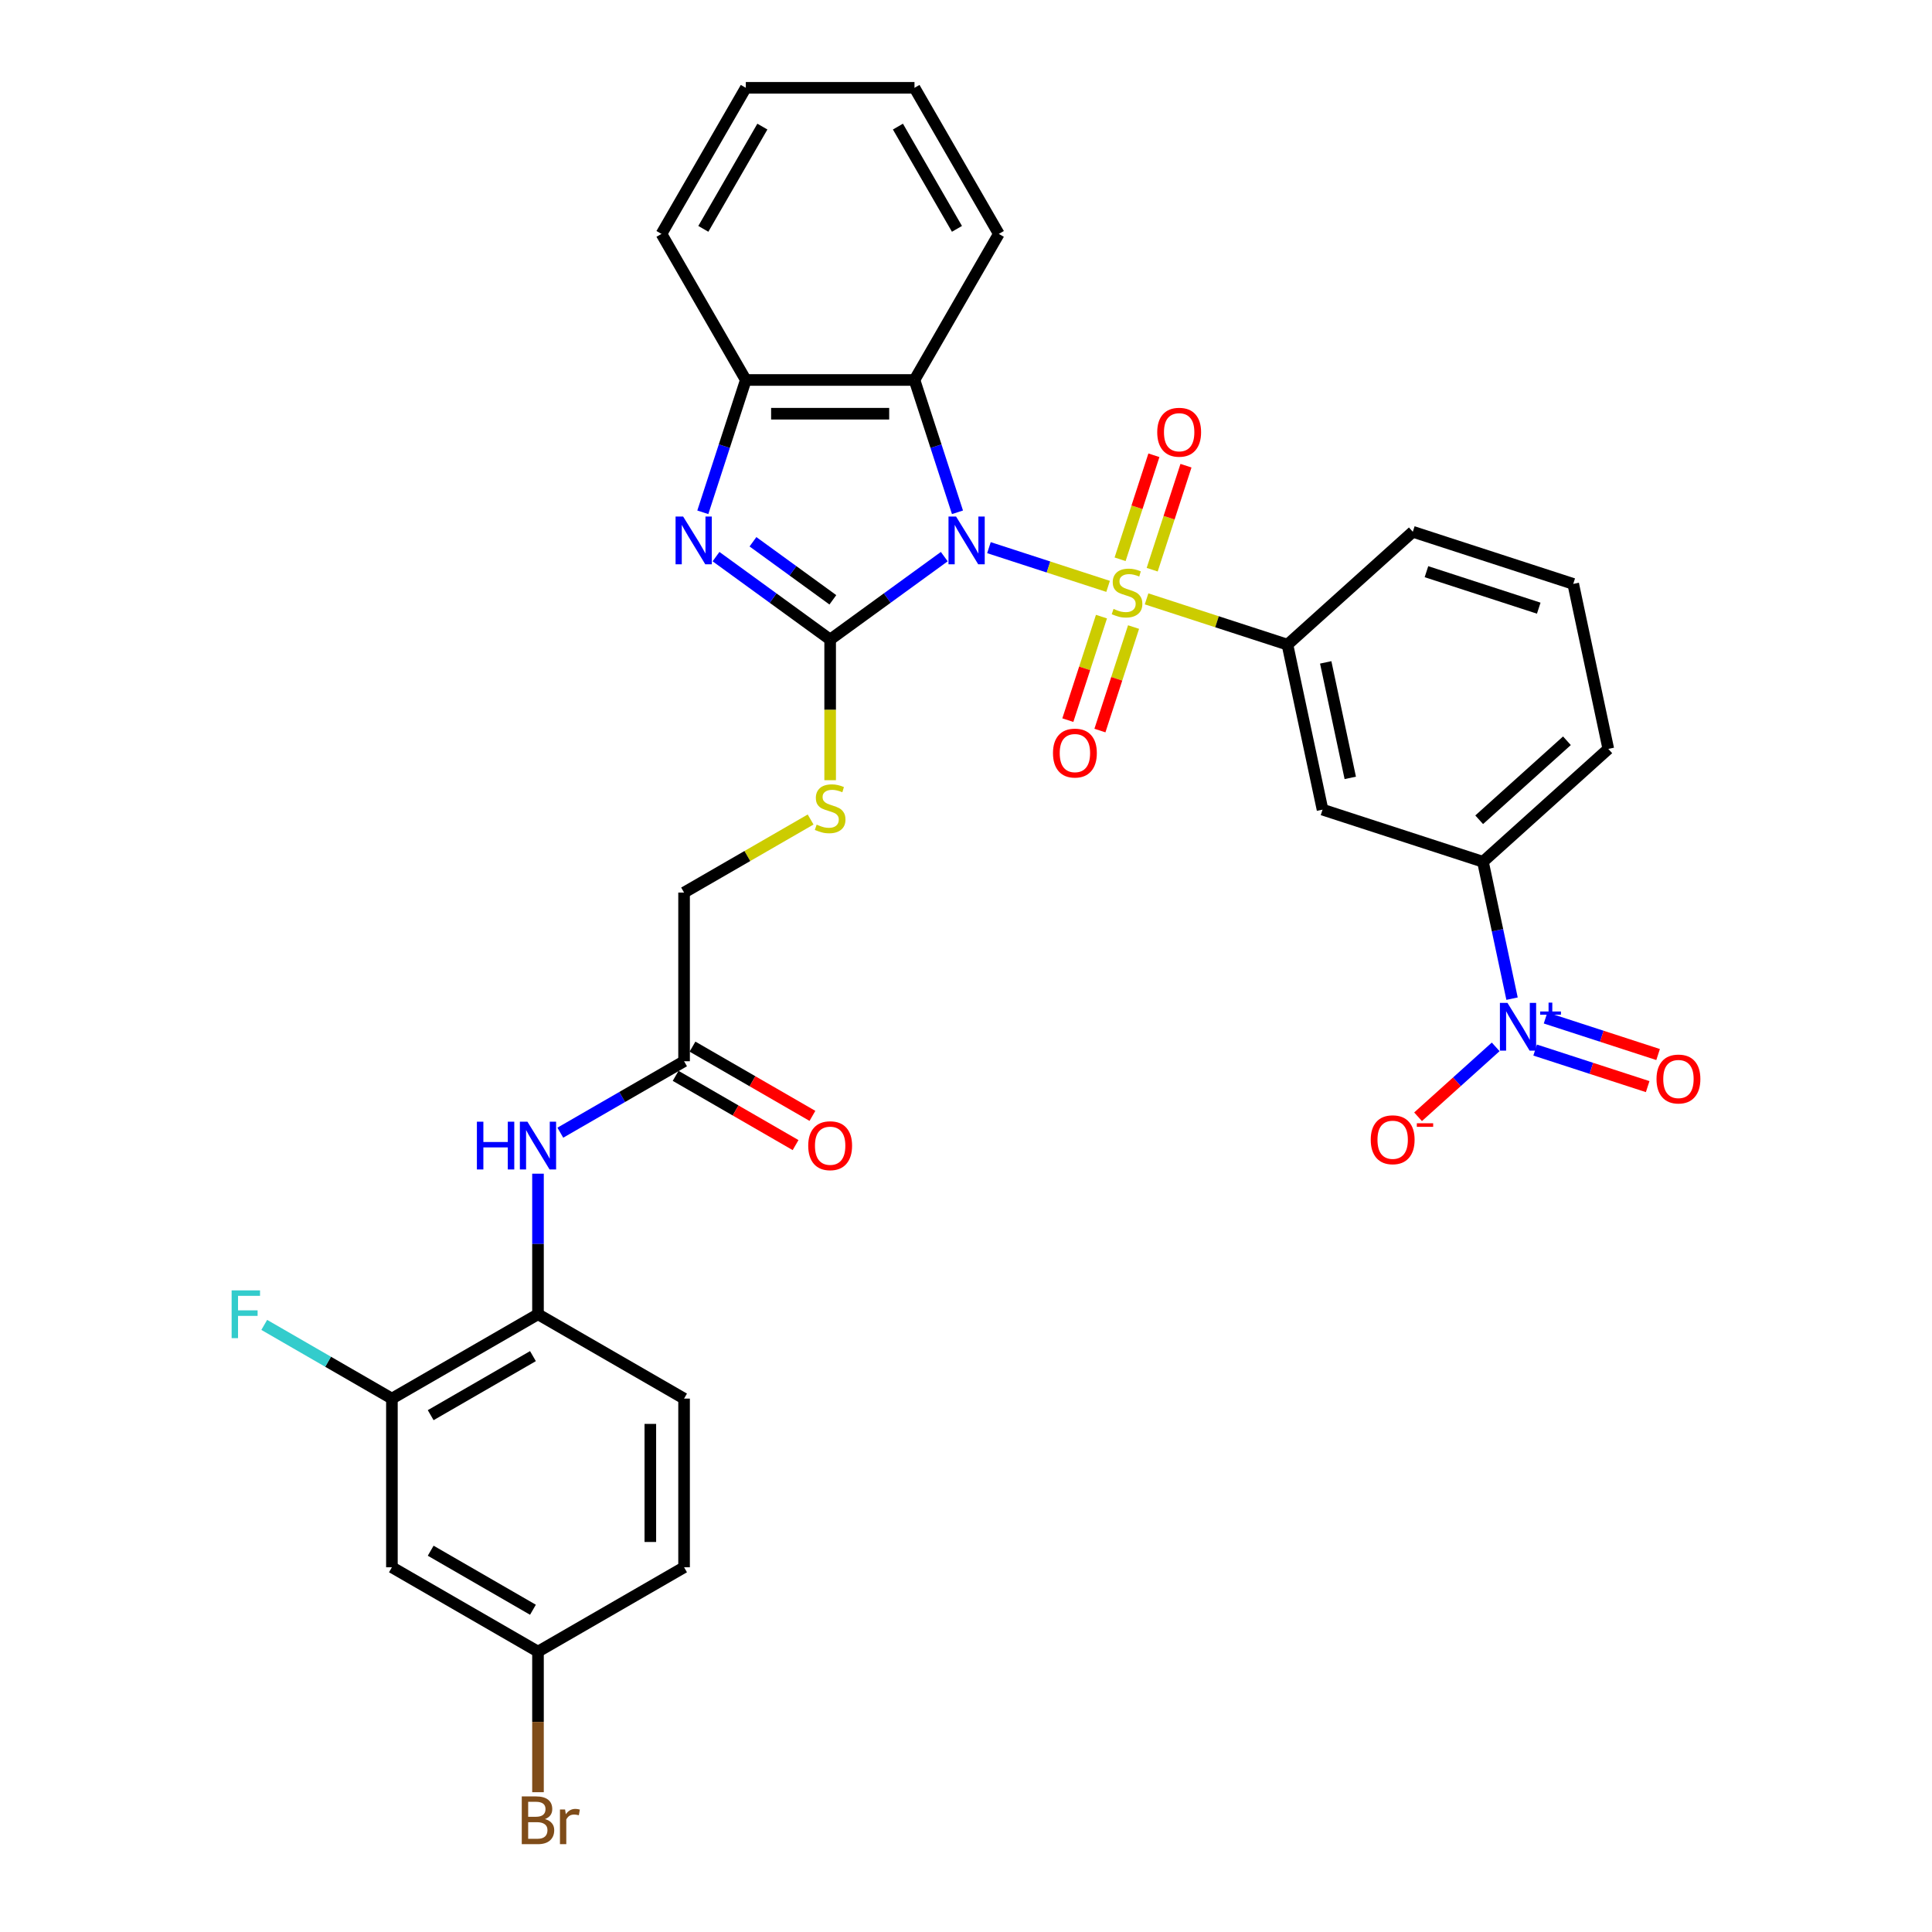 <?xml version='1.0' encoding='iso-8859-1'?>
<svg version='1.1' baseProfile='full'
              xmlns='http://www.w3.org/2000/svg'
                      xmlns:rdkit='http://www.rdkit.org/xml'
                      xmlns:xlink='http://www.w3.org/1999/xlink'
                  xml:space='preserve'
width='1000px' height='1000px' viewBox='0 0 1000 1000'>
<!-- END OF HEADER -->
<rect style='opacity:1.0;fill:#FFFFFF;stroke:none' width='1000' height='1000' x='0' y='0'> </rect>
<path class='bond-0' d='M 511.877,283.466 L 542.711,293.485' style='fill:none;fill-rule:evenodd;stroke:#0000FF;stroke-width:6px;stroke-linecap:butt;stroke-linejoin:miter;stroke-opacity:1' />
<path class='bond-0' d='M 542.711,293.485 L 573.546,303.504' style='fill:none;fill-rule:evenodd;stroke:#CCCC00;stroke-width:6px;stroke-linecap:butt;stroke-linejoin:miter;stroke-opacity:1' />
<path class='bond-1' d='M 488.758,288.109 L 459.221,309.569' style='fill:none;fill-rule:evenodd;stroke:#0000FF;stroke-width:6px;stroke-linecap:butt;stroke-linejoin:miter;stroke-opacity:1' />
<path class='bond-1' d='M 459.221,309.569 L 429.684,331.029' style='fill:none;fill-rule:evenodd;stroke:#000000;stroke-width:6px;stroke-linecap:butt;stroke-linejoin:miter;stroke-opacity:1' />
<path class='bond-3' d='M 495.591,265.165 L 484.464,230.92' style='fill:none;fill-rule:evenodd;stroke:#0000FF;stroke-width:6px;stroke-linecap:butt;stroke-linejoin:miter;stroke-opacity:1' />
<path class='bond-3' d='M 484.464,230.92 L 473.338,196.676' style='fill:none;fill-rule:evenodd;stroke:#000000;stroke-width:6px;stroke-linecap:butt;stroke-linejoin:miter;stroke-opacity:1' />
<path class='bond-5' d='M 593.462,309.975 L 629.924,321.822' style='fill:none;fill-rule:evenodd;stroke:#CCCC00;stroke-width:6px;stroke-linecap:butt;stroke-linejoin:miter;stroke-opacity:1' />
<path class='bond-5' d='M 629.924,321.822 L 666.386,333.67' style='fill:none;fill-rule:evenodd;stroke:#000000;stroke-width:6px;stroke-linecap:butt;stroke-linejoin:miter;stroke-opacity:1' />
<path class='bond-11' d='M 596.37,294.877 L 605.116,267.959' style='fill:none;fill-rule:evenodd;stroke:#CCCC00;stroke-width:6px;stroke-linecap:butt;stroke-linejoin:miter;stroke-opacity:1' />
<path class='bond-11' d='M 605.116,267.959 L 613.863,241.041' style='fill:none;fill-rule:evenodd;stroke:#FF0000;stroke-width:6px;stroke-linecap:butt;stroke-linejoin:miter;stroke-opacity:1' />
<path class='bond-11' d='M 579.763,289.482 L 588.509,262.564' style='fill:none;fill-rule:evenodd;stroke:#CCCC00;stroke-width:6px;stroke-linecap:butt;stroke-linejoin:miter;stroke-opacity:1' />
<path class='bond-11' d='M 588.509,262.564 L 597.256,235.645' style='fill:none;fill-rule:evenodd;stroke:#FF0000;stroke-width:6px;stroke-linecap:butt;stroke-linejoin:miter;stroke-opacity:1' />
<path class='bond-12' d='M 570.118,319.166 L 561.414,345.953' style='fill:none;fill-rule:evenodd;stroke:#CCCC00;stroke-width:6px;stroke-linecap:butt;stroke-linejoin:miter;stroke-opacity:1' />
<path class='bond-12' d='M 561.414,345.953 L 552.711,372.74' style='fill:none;fill-rule:evenodd;stroke:#FF0000;stroke-width:6px;stroke-linecap:butt;stroke-linejoin:miter;stroke-opacity:1' />
<path class='bond-12' d='M 586.725,324.562 L 578.021,351.349' style='fill:none;fill-rule:evenodd;stroke:#CCCC00;stroke-width:6px;stroke-linecap:butt;stroke-linejoin:miter;stroke-opacity:1' />
<path class='bond-12' d='M 578.021,351.349 L 569.318,378.136' style='fill:none;fill-rule:evenodd;stroke:#FF0000;stroke-width:6px;stroke-linecap:butt;stroke-linejoin:miter;stroke-opacity:1' />
<path class='bond-2' d='M 429.684,331.029 L 400.147,309.569' style='fill:none;fill-rule:evenodd;stroke:#000000;stroke-width:6px;stroke-linecap:butt;stroke-linejoin:miter;stroke-opacity:1' />
<path class='bond-2' d='M 400.147,309.569 L 370.61,288.109' style='fill:none;fill-rule:evenodd;stroke:#0000FF;stroke-width:6px;stroke-linecap:butt;stroke-linejoin:miter;stroke-opacity:1' />
<path class='bond-2' d='M 431.086,310.464 L 410.411,295.442' style='fill:none;fill-rule:evenodd;stroke:#000000;stroke-width:6px;stroke-linecap:butt;stroke-linejoin:miter;stroke-opacity:1' />
<path class='bond-2' d='M 410.411,295.442 L 389.735,280.42' style='fill:none;fill-rule:evenodd;stroke:#0000FF;stroke-width:6px;stroke-linecap:butt;stroke-linejoin:miter;stroke-opacity:1' />
<path class='bond-8' d='M 429.684,331.029 L 429.684,367.427' style='fill:none;fill-rule:evenodd;stroke:#000000;stroke-width:6px;stroke-linecap:butt;stroke-linejoin:miter;stroke-opacity:1' />
<path class='bond-8' d='M 429.684,367.427 L 429.684,403.826' style='fill:none;fill-rule:evenodd;stroke:#CCCC00;stroke-width:6px;stroke-linecap:butt;stroke-linejoin:miter;stroke-opacity:1' />
<path class='bond-33' d='M 363.777,265.165 L 374.903,230.92' style='fill:none;fill-rule:evenodd;stroke:#0000FF;stroke-width:6px;stroke-linecap:butt;stroke-linejoin:miter;stroke-opacity:1' />
<path class='bond-33' d='M 374.903,230.92 L 386.03,196.676' style='fill:none;fill-rule:evenodd;stroke:#000000;stroke-width:6px;stroke-linecap:butt;stroke-linejoin:miter;stroke-opacity:1' />
<path class='bond-6' d='M 473.338,196.676 L 386.03,196.676' style='fill:none;fill-rule:evenodd;stroke:#000000;stroke-width:6px;stroke-linecap:butt;stroke-linejoin:miter;stroke-opacity:1' />
<path class='bond-6' d='M 460.242,214.137 L 399.126,214.137' style='fill:none;fill-rule:evenodd;stroke:#000000;stroke-width:6px;stroke-linecap:butt;stroke-linejoin:miter;stroke-opacity:1' />
<path class='bond-26' d='M 473.338,196.676 L 516.992,121.065' style='fill:none;fill-rule:evenodd;stroke:#000000;stroke-width:6px;stroke-linecap:butt;stroke-linejoin:miter;stroke-opacity:1' />
<path class='bond-4' d='M 782.634,516.903 L 775.104,481.476' style='fill:none;fill-rule:evenodd;stroke:#0000FF;stroke-width:6px;stroke-linecap:butt;stroke-linejoin:miter;stroke-opacity:1' />
<path class='bond-4' d='M 775.104,481.476 L 767.573,446.049' style='fill:none;fill-rule:evenodd;stroke:#000000;stroke-width:6px;stroke-linecap:butt;stroke-linejoin:miter;stroke-opacity:1' />
<path class='bond-16' d='M 774.166,541.857 L 754.077,559.946' style='fill:none;fill-rule:evenodd;stroke:#0000FF;stroke-width:6px;stroke-linecap:butt;stroke-linejoin:miter;stroke-opacity:1' />
<path class='bond-16' d='M 754.077,559.946 L 733.987,578.034' style='fill:none;fill-rule:evenodd;stroke:#FF0000;stroke-width:6px;stroke-linecap:butt;stroke-linejoin:miter;stroke-opacity:1' />
<path class='bond-18' d='M 794.587,543.508 L 823.71,552.971' style='fill:none;fill-rule:evenodd;stroke:#0000FF;stroke-width:6px;stroke-linecap:butt;stroke-linejoin:miter;stroke-opacity:1' />
<path class='bond-18' d='M 823.71,552.971 L 852.833,562.434' style='fill:none;fill-rule:evenodd;stroke:#FF0000;stroke-width:6px;stroke-linecap:butt;stroke-linejoin:miter;stroke-opacity:1' />
<path class='bond-18' d='M 799.983,526.901 L 829.106,536.364' style='fill:none;fill-rule:evenodd;stroke:#0000FF;stroke-width:6px;stroke-linecap:butt;stroke-linejoin:miter;stroke-opacity:1' />
<path class='bond-18' d='M 829.106,536.364 L 858.229,545.827' style='fill:none;fill-rule:evenodd;stroke:#FF0000;stroke-width:6px;stroke-linecap:butt;stroke-linejoin:miter;stroke-opacity:1' />
<path class='bond-7' d='M 666.386,333.67 L 684.539,419.069' style='fill:none;fill-rule:evenodd;stroke:#000000;stroke-width:6px;stroke-linecap:butt;stroke-linejoin:miter;stroke-opacity:1' />
<path class='bond-7' d='M 686.189,342.849 L 698.896,402.629' style='fill:none;fill-rule:evenodd;stroke:#000000;stroke-width:6px;stroke-linecap:butt;stroke-linejoin:miter;stroke-opacity:1' />
<path class='bond-27' d='M 666.386,333.67 L 731.269,275.249' style='fill:none;fill-rule:evenodd;stroke:#000000;stroke-width:6px;stroke-linecap:butt;stroke-linejoin:miter;stroke-opacity:1' />
<path class='bond-28' d='M 386.03,196.676 L 342.376,121.065' style='fill:none;fill-rule:evenodd;stroke:#000000;stroke-width:6px;stroke-linecap:butt;stroke-linejoin:miter;stroke-opacity:1' />
<path class='bond-9' d='M 684.539,419.069 L 767.573,446.049' style='fill:none;fill-rule:evenodd;stroke:#000000;stroke-width:6px;stroke-linecap:butt;stroke-linejoin:miter;stroke-opacity:1' />
<path class='bond-21' d='M 419.574,424.174 L 386.823,443.082' style='fill:none;fill-rule:evenodd;stroke:#CCCC00;stroke-width:6px;stroke-linecap:butt;stroke-linejoin:miter;stroke-opacity:1' />
<path class='bond-21' d='M 386.823,443.082 L 354.073,461.99' style='fill:none;fill-rule:evenodd;stroke:#000000;stroke-width:6px;stroke-linecap:butt;stroke-linejoin:miter;stroke-opacity:1' />
<path class='bond-35' d='M 767.573,446.049 L 832.456,387.629' style='fill:none;fill-rule:evenodd;stroke:#000000;stroke-width:6px;stroke-linecap:butt;stroke-linejoin:miter;stroke-opacity:1' />
<path class='bond-35' d='M 765.622,424.31 L 811.039,383.415' style='fill:none;fill-rule:evenodd;stroke:#000000;stroke-width:6px;stroke-linecap:butt;stroke-linejoin:miter;stroke-opacity:1' />
<path class='bond-10' d='M 290.022,586.278 L 322.048,567.788' style='fill:none;fill-rule:evenodd;stroke:#0000FF;stroke-width:6px;stroke-linecap:butt;stroke-linejoin:miter;stroke-opacity:1' />
<path class='bond-10' d='M 322.048,567.788 L 354.073,549.298' style='fill:none;fill-rule:evenodd;stroke:#000000;stroke-width:6px;stroke-linecap:butt;stroke-linejoin:miter;stroke-opacity:1' />
<path class='bond-13' d='M 278.463,607.497 L 278.463,643.878' style='fill:none;fill-rule:evenodd;stroke:#0000FF;stroke-width:6px;stroke-linecap:butt;stroke-linejoin:miter;stroke-opacity:1' />
<path class='bond-13' d='M 278.463,643.878 L 278.463,680.26' style='fill:none;fill-rule:evenodd;stroke:#000000;stroke-width:6px;stroke-linecap:butt;stroke-linejoin:miter;stroke-opacity:1' />
<path class='bond-14' d='M 278.463,680.26 L 202.852,723.913' style='fill:none;fill-rule:evenodd;stroke:#000000;stroke-width:6px;stroke-linecap:butt;stroke-linejoin:miter;stroke-opacity:1' />
<path class='bond-14' d='M 275.852,701.93 L 222.924,732.487' style='fill:none;fill-rule:evenodd;stroke:#000000;stroke-width:6px;stroke-linecap:butt;stroke-linejoin:miter;stroke-opacity:1' />
<path class='bond-20' d='M 278.463,680.26 L 354.073,723.913' style='fill:none;fill-rule:evenodd;stroke:#000000;stroke-width:6px;stroke-linecap:butt;stroke-linejoin:miter;stroke-opacity:1' />
<path class='bond-17' d='M 202.852,723.913 L 202.852,811.221' style='fill:none;fill-rule:evenodd;stroke:#000000;stroke-width:6px;stroke-linecap:butt;stroke-linejoin:miter;stroke-opacity:1' />
<path class='bond-23' d='M 202.852,723.913 L 169.813,704.839' style='fill:none;fill-rule:evenodd;stroke:#000000;stroke-width:6px;stroke-linecap:butt;stroke-linejoin:miter;stroke-opacity:1' />
<path class='bond-23' d='M 169.813,704.839 L 136.775,685.764' style='fill:none;fill-rule:evenodd;stroke:#33CCCC;stroke-width:6px;stroke-linecap:butt;stroke-linejoin:miter;stroke-opacity:1' />
<path class='bond-15' d='M 354.073,549.298 L 354.073,461.99' style='fill:none;fill-rule:evenodd;stroke:#000000;stroke-width:6px;stroke-linecap:butt;stroke-linejoin:miter;stroke-opacity:1' />
<path class='bond-19' d='M 349.708,556.859 L 380.747,574.779' style='fill:none;fill-rule:evenodd;stroke:#000000;stroke-width:6px;stroke-linecap:butt;stroke-linejoin:miter;stroke-opacity:1' />
<path class='bond-19' d='M 380.747,574.779 L 411.786,592.7' style='fill:none;fill-rule:evenodd;stroke:#FF0000;stroke-width:6px;stroke-linecap:butt;stroke-linejoin:miter;stroke-opacity:1' />
<path class='bond-19' d='M 358.439,541.737 L 389.478,559.657' style='fill:none;fill-rule:evenodd;stroke:#000000;stroke-width:6px;stroke-linecap:butt;stroke-linejoin:miter;stroke-opacity:1' />
<path class='bond-19' d='M 389.478,559.657 L 420.517,577.578' style='fill:none;fill-rule:evenodd;stroke:#FF0000;stroke-width:6px;stroke-linecap:butt;stroke-linejoin:miter;stroke-opacity:1' />
<path class='bond-36' d='M 202.852,811.221 L 278.463,854.875' style='fill:none;fill-rule:evenodd;stroke:#000000;stroke-width:6px;stroke-linecap:butt;stroke-linejoin:miter;stroke-opacity:1' />
<path class='bond-36' d='M 222.924,802.647 L 275.852,833.205' style='fill:none;fill-rule:evenodd;stroke:#000000;stroke-width:6px;stroke-linecap:butt;stroke-linejoin:miter;stroke-opacity:1' />
<path class='bond-24' d='M 354.073,723.913 L 354.073,811.221' style='fill:none;fill-rule:evenodd;stroke:#000000;stroke-width:6px;stroke-linecap:butt;stroke-linejoin:miter;stroke-opacity:1' />
<path class='bond-24' d='M 336.612,737.01 L 336.612,798.125' style='fill:none;fill-rule:evenodd;stroke:#000000;stroke-width:6px;stroke-linecap:butt;stroke-linejoin:miter;stroke-opacity:1' />
<path class='bond-22' d='M 278.463,854.875 L 354.073,811.221' style='fill:none;fill-rule:evenodd;stroke:#000000;stroke-width:6px;stroke-linecap:butt;stroke-linejoin:miter;stroke-opacity:1' />
<path class='bond-25' d='M 278.463,854.875 L 278.463,891.256' style='fill:none;fill-rule:evenodd;stroke:#000000;stroke-width:6px;stroke-linecap:butt;stroke-linejoin:miter;stroke-opacity:1' />
<path class='bond-25' d='M 278.463,891.256 L 278.463,927.637' style='fill:none;fill-rule:evenodd;stroke:#7F4C19;stroke-width:6px;stroke-linecap:butt;stroke-linejoin:miter;stroke-opacity:1' />
<path class='bond-31' d='M 516.992,121.065 L 473.338,45.455' style='fill:none;fill-rule:evenodd;stroke:#000000;stroke-width:6px;stroke-linecap:butt;stroke-linejoin:miter;stroke-opacity:1' />
<path class='bond-31' d='M 495.321,118.454 L 464.764,65.527' style='fill:none;fill-rule:evenodd;stroke:#000000;stroke-width:6px;stroke-linecap:butt;stroke-linejoin:miter;stroke-opacity:1' />
<path class='bond-30' d='M 731.269,275.249 L 814.303,302.229' style='fill:none;fill-rule:evenodd;stroke:#000000;stroke-width:6px;stroke-linecap:butt;stroke-linejoin:miter;stroke-opacity:1' />
<path class='bond-30' d='M 738.328,295.903 L 796.452,314.789' style='fill:none;fill-rule:evenodd;stroke:#000000;stroke-width:6px;stroke-linecap:butt;stroke-linejoin:miter;stroke-opacity:1' />
<path class='bond-34' d='M 342.376,121.065 L 386.03,45.455' style='fill:none;fill-rule:evenodd;stroke:#000000;stroke-width:6px;stroke-linecap:butt;stroke-linejoin:miter;stroke-opacity:1' />
<path class='bond-34' d='M 364.046,118.454 L 394.604,65.527' style='fill:none;fill-rule:evenodd;stroke:#000000;stroke-width:6px;stroke-linecap:butt;stroke-linejoin:miter;stroke-opacity:1' />
<path class='bond-29' d='M 832.456,387.629 L 814.303,302.229' style='fill:none;fill-rule:evenodd;stroke:#000000;stroke-width:6px;stroke-linecap:butt;stroke-linejoin:miter;stroke-opacity:1' />
<path class='bond-32' d='M 473.338,45.455 L 386.03,45.455' style='fill:none;fill-rule:evenodd;stroke:#000000;stroke-width:6px;stroke-linecap:butt;stroke-linejoin:miter;stroke-opacity:1' />
<path  class='atom-0' d='M 494.852 267.348
L 502.954 280.444
Q 503.757 281.736, 505.049 284.076
Q 506.342 286.416, 506.411 286.555
L 506.411 267.348
L 509.694 267.348
L 509.694 292.073
L 506.307 292.073
L 497.611 277.755
Q 496.598 276.079, 495.515 274.158
Q 494.468 272.237, 494.153 271.643
L 494.153 292.073
L 490.94 292.073
L 490.94 267.348
L 494.852 267.348
' fill='#0000FF'/>
<path  class='atom-1' d='M 576.367 315.176
Q 576.647 315.281, 577.799 315.77
Q 578.952 316.259, 580.209 316.573
Q 581.501 316.853, 582.758 316.853
Q 585.098 316.853, 586.46 315.735
Q 587.822 314.583, 587.822 312.592
Q 587.822 311.23, 587.124 310.392
Q 586.46 309.554, 585.412 309.1
Q 584.365 308.646, 582.619 308.122
Q 580.418 307.458, 579.091 306.83
Q 577.799 306.201, 576.856 304.874
Q 575.948 303.547, 575.948 301.312
Q 575.948 298.204, 578.044 296.283
Q 580.174 294.362, 584.365 294.362
Q 587.228 294.362, 590.476 295.724
L 589.673 298.413
Q 586.705 297.191, 584.469 297.191
Q 582.06 297.191, 580.733 298.204
Q 579.406 299.182, 579.441 300.893
Q 579.441 302.22, 580.104 303.023
Q 580.803 303.826, 581.78 304.28
Q 582.793 304.734, 584.469 305.258
Q 586.705 305.957, 588.032 306.655
Q 589.359 307.354, 590.302 308.785
Q 591.279 310.182, 591.279 312.592
Q 591.279 316.015, 588.975 317.865
Q 586.705 319.681, 582.898 319.681
Q 580.698 319.681, 579.021 319.193
Q 577.38 318.739, 575.424 317.935
L 576.367 315.176
' fill='#CCCC00'/>
<path  class='atom-3' d='M 353.585 267.348
L 361.687 280.444
Q 362.49 281.736, 363.783 284.076
Q 365.075 286.416, 365.145 286.555
L 365.145 267.348
L 368.427 267.348
L 368.427 292.073
L 365.04 292.073
L 356.344 277.755
Q 355.331 276.079, 354.249 274.158
Q 353.201 272.237, 352.887 271.643
L 352.887 292.073
L 349.674 292.073
L 349.674 267.348
L 353.585 267.348
' fill='#0000FF'/>
<path  class='atom-5' d='M 780.26 519.086
L 788.362 532.182
Q 789.166 533.474, 790.458 535.814
Q 791.75 538.154, 791.82 538.294
L 791.82 519.086
L 795.102 519.086
L 795.102 543.812
L 791.715 543.812
L 783.019 529.493
Q 782.006 527.817, 780.924 525.896
Q 779.876 523.975, 779.562 523.382
L 779.562 543.812
L 776.349 543.812
L 776.349 519.086
L 780.26 519.086
' fill='#0000FF'/>
<path  class='atom-5' d='M 797.177 523.543
L 801.533 523.543
L 801.533 518.956
L 803.469 518.956
L 803.469 523.543
L 807.941 523.543
L 807.941 525.203
L 803.469 525.203
L 803.469 529.812
L 801.533 529.812
L 801.533 525.203
L 797.177 525.203
L 797.177 523.543
' fill='#0000FF'/>
<path  class='atom-9' d='M 422.699 426.823
Q 422.979 426.927, 424.131 427.416
Q 425.284 427.905, 426.541 428.22
Q 427.833 428.499, 429.09 428.499
Q 431.43 428.499, 432.792 427.381
Q 434.154 426.229, 434.154 424.238
Q 434.154 422.876, 433.456 422.038
Q 432.792 421.2, 431.744 420.746
Q 430.697 420.292, 428.951 419.768
Q 426.75 419.105, 425.423 418.476
Q 424.131 417.847, 423.188 416.52
Q 422.28 415.193, 422.28 412.958
Q 422.28 409.85, 424.376 407.929
Q 426.506 406.009, 430.697 406.009
Q 433.56 406.009, 436.808 407.371
L 436.005 410.06
Q 433.037 408.837, 430.801 408.837
Q 428.392 408.837, 427.065 409.85
Q 425.738 410.828, 425.773 412.539
Q 425.773 413.866, 426.436 414.669
Q 427.135 415.473, 428.112 415.927
Q 429.125 416.381, 430.801 416.905
Q 433.037 417.603, 434.364 418.301
Q 435.691 419, 436.634 420.432
Q 437.611 421.829, 437.611 424.238
Q 437.611 427.661, 435.307 429.512
Q 433.037 431.328, 429.23 431.328
Q 427.03 431.328, 425.353 430.839
Q 423.712 430.385, 421.756 429.582
L 422.699 426.823
' fill='#CCCC00'/>
<path  class='atom-11' d='M 246.84 580.589
L 250.192 580.589
L 250.192 591.101
L 262.834 591.101
L 262.834 580.589
L 266.187 580.589
L 266.187 605.315
L 262.834 605.315
L 262.834 593.895
L 250.192 593.895
L 250.192 605.315
L 246.84 605.315
L 246.84 580.589
' fill='#0000FF'/>
<path  class='atom-11' d='M 272.997 580.589
L 281.099 593.685
Q 281.902 594.977, 283.195 597.317
Q 284.487 599.657, 284.557 599.797
L 284.557 580.589
L 287.839 580.589
L 287.839 605.315
L 284.452 605.315
L 275.756 590.996
Q 274.743 589.32, 273.661 587.399
Q 272.613 585.478, 272.299 584.885
L 272.299 605.315
L 269.086 605.315
L 269.086 580.589
L 272.997 580.589
' fill='#0000FF'/>
<path  class='atom-12' d='M 598.981 223.725
Q 598.981 217.788, 601.915 214.471
Q 604.849 211.153, 610.331 211.153
Q 615.814 211.153, 618.748 214.471
Q 621.681 217.788, 621.681 223.725
Q 621.681 229.732, 618.713 233.155
Q 615.745 236.542, 610.331 236.542
Q 604.883 236.542, 601.915 233.155
Q 598.981 229.767, 598.981 223.725
M 610.331 233.748
Q 614.103 233.748, 616.129 231.234
Q 618.189 228.684, 618.189 223.725
Q 618.189 218.871, 616.129 216.426
Q 614.103 213.947, 610.331 213.947
Q 606.56 213.947, 604.499 216.392
Q 602.474 218.836, 602.474 223.725
Q 602.474 228.719, 604.499 231.234
Q 606.56 233.748, 610.331 233.748
' fill='#FF0000'/>
<path  class='atom-13' d='M 545.022 389.794
Q 545.022 383.858, 547.956 380.54
Q 550.889 377.222, 556.372 377.222
Q 561.855 377.222, 564.789 380.54
Q 567.722 383.858, 567.722 389.794
Q 567.722 395.801, 564.754 399.224
Q 561.785 402.611, 556.372 402.611
Q 550.924 402.611, 547.956 399.224
Q 545.022 395.836, 545.022 389.794
M 556.372 399.817
Q 560.144 399.817, 562.17 397.303
Q 564.23 394.754, 564.23 389.794
Q 564.23 384.94, 562.17 382.496
Q 560.144 380.016, 556.372 380.016
Q 552.601 380.016, 550.54 382.461
Q 548.515 384.905, 548.515 389.794
Q 548.515 394.788, 550.54 397.303
Q 552.601 399.817, 556.372 399.817
' fill='#FF0000'/>
<path  class='atom-17' d='M 709.493 589.939
Q 709.493 584.002, 712.427 580.684
Q 715.36 577.367, 720.843 577.367
Q 726.326 577.367, 729.26 580.684
Q 732.193 584.002, 732.193 589.939
Q 732.193 595.946, 729.225 599.368
Q 726.256 602.756, 720.843 602.756
Q 715.395 602.756, 712.427 599.368
Q 709.493 595.981, 709.493 589.939
M 720.843 599.962
Q 724.615 599.962, 726.641 597.447
Q 728.701 594.898, 728.701 589.939
Q 728.701 585.085, 726.641 582.64
Q 724.615 580.161, 720.843 580.161
Q 717.072 580.161, 715.011 582.605
Q 712.986 585.05, 712.986 589.939
Q 712.986 594.933, 715.011 597.447
Q 717.072 599.962, 720.843 599.962
' fill='#FF0000'/>
<path  class='atom-17' d='M 733.346 581.402
L 741.805 581.402
L 741.805 583.246
L 733.346 583.246
L 733.346 581.402
' fill='#FF0000'/>
<path  class='atom-19' d='M 857.41 558.498
Q 857.41 552.561, 860.344 549.244
Q 863.277 545.926, 868.76 545.926
Q 874.243 545.926, 877.177 549.244
Q 880.11 552.561, 880.11 558.498
Q 880.11 564.505, 877.142 567.928
Q 874.173 571.315, 868.76 571.315
Q 863.312 571.315, 860.344 567.928
Q 857.41 564.54, 857.41 558.498
M 868.76 568.521
Q 872.532 568.521, 874.557 566.007
Q 876.618 563.457, 876.618 558.498
Q 876.618 553.644, 874.557 551.199
Q 872.532 548.72, 868.76 548.72
Q 864.988 548.72, 862.928 551.164
Q 860.902 553.609, 860.902 558.498
Q 860.902 563.492, 862.928 566.007
Q 864.988 568.521, 868.76 568.521
' fill='#FF0000'/>
<path  class='atom-20' d='M 418.334 593.022
Q 418.334 587.085, 421.267 583.767
Q 424.201 580.449, 429.684 580.449
Q 435.167 580.449, 438.1 583.767
Q 441.034 587.085, 441.034 593.022
Q 441.034 599.028, 438.065 602.451
Q 435.097 605.838, 429.684 605.838
Q 424.236 605.838, 421.267 602.451
Q 418.334 599.063, 418.334 593.022
M 429.684 603.045
Q 433.456 603.045, 435.481 600.53
Q 437.542 597.981, 437.542 593.022
Q 437.542 588.167, 435.481 585.723
Q 433.456 583.243, 429.684 583.243
Q 425.912 583.243, 423.852 585.688
Q 421.826 588.132, 421.826 593.022
Q 421.826 598.016, 423.852 600.53
Q 425.912 603.045, 429.684 603.045
' fill='#FF0000'/>
<path  class='atom-24' d='M 119.89 667.897
L 134.592 667.897
L 134.592 670.726
L 123.207 670.726
L 123.207 678.234
L 133.335 678.234
L 133.335 681.098
L 123.207 681.098
L 123.207 692.622
L 119.89 692.622
L 119.89 667.897
' fill='#33CCCC'/>
<path  class='atom-26' d='M 282.077 941.554
Q 284.452 942.218, 285.639 943.684
Q 286.862 945.116, 286.862 947.247
Q 286.862 950.669, 284.661 952.625
Q 282.496 954.545, 278.375 954.545
L 270.064 954.545
L 270.064 929.82
L 277.362 929.82
Q 281.588 929.82, 283.718 931.531
Q 285.849 933.242, 285.849 936.385
Q 285.849 940.122, 282.077 941.554
M 273.381 932.614
L 273.381 940.367
L 277.362 940.367
Q 279.807 940.367, 281.064 939.389
Q 282.356 938.376, 282.356 936.385
Q 282.356 932.614, 277.362 932.614
L 273.381 932.614
M 278.375 951.752
Q 280.785 951.752, 282.077 950.599
Q 283.369 949.447, 283.369 947.247
Q 283.369 945.221, 281.937 944.208
Q 280.54 943.161, 277.851 943.161
L 273.381 943.161
L 273.381 951.752
L 278.375 951.752
' fill='#7F4C19'/>
<path  class='atom-26' d='M 292.484 936.595
L 292.868 939.075
Q 294.754 936.281, 297.827 936.281
Q 298.805 936.281, 300.132 936.63
L 299.608 939.563
Q 298.107 939.214, 297.269 939.214
Q 295.802 939.214, 294.824 939.808
Q 293.881 940.367, 293.113 941.729
L 293.113 954.545
L 289.83 954.545
L 289.83 936.595
L 292.484 936.595
' fill='#7F4C19'/>
</svg>

